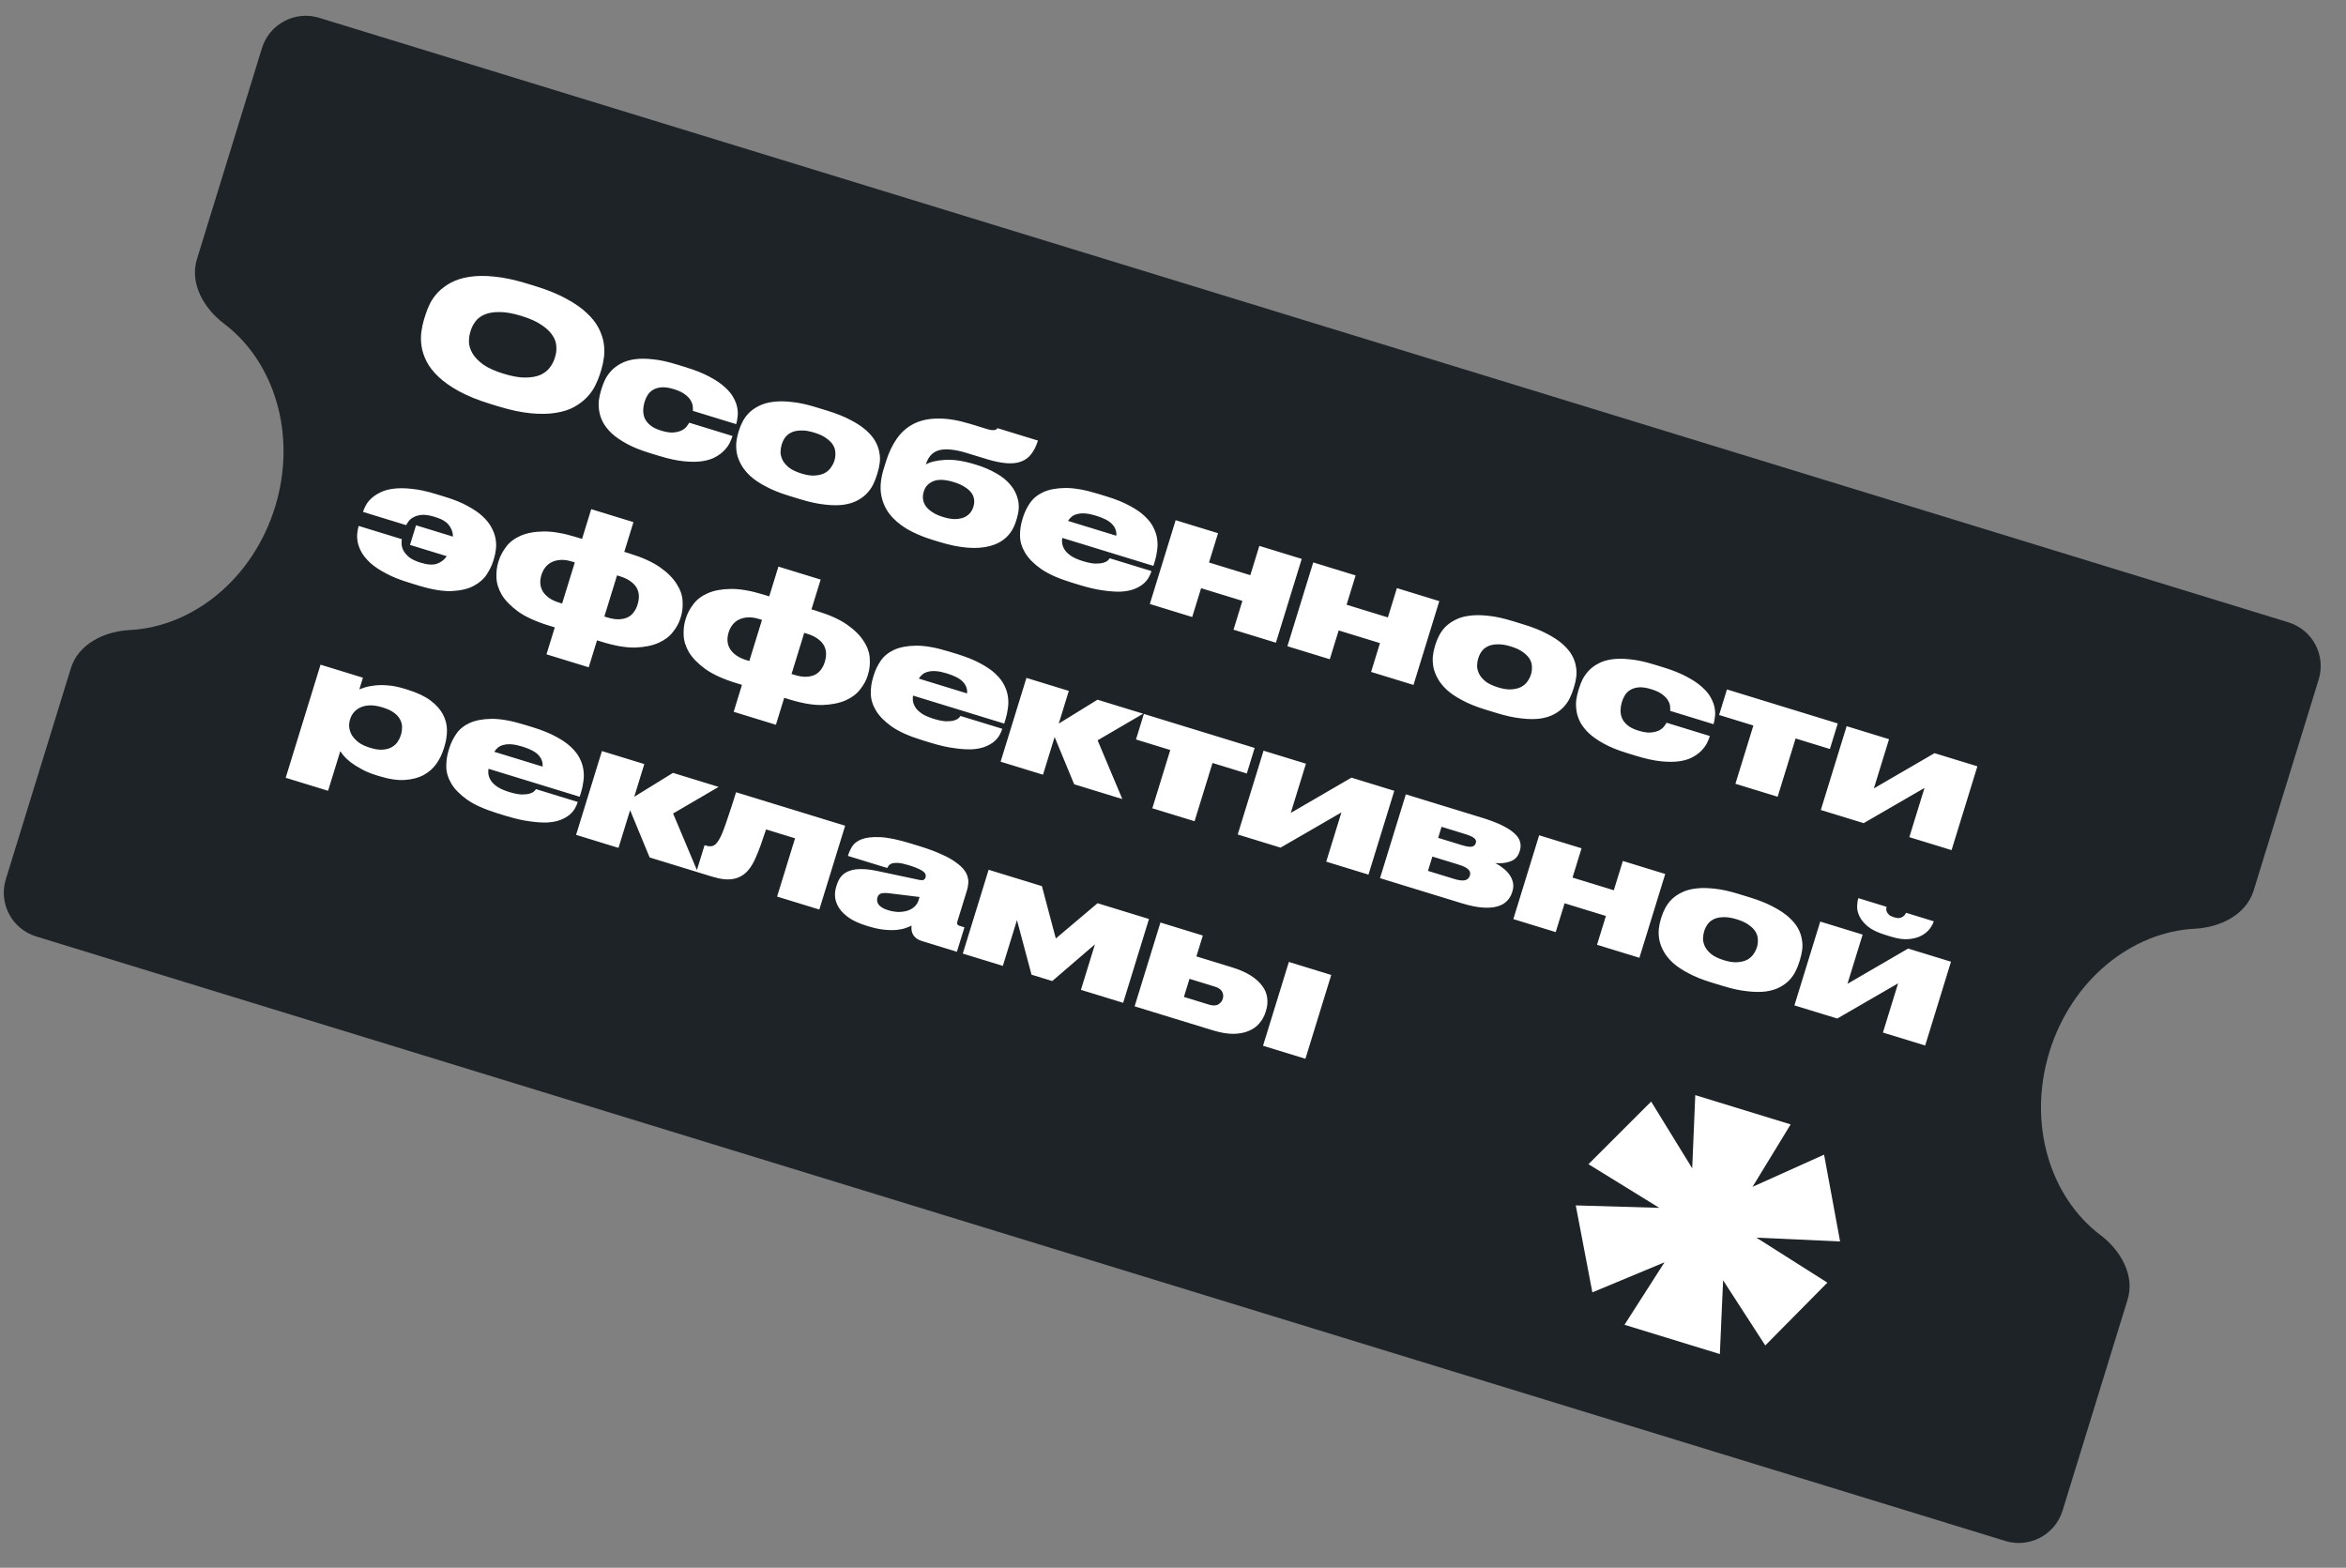 <?xml version="1.0" encoding="UTF-8"?> <svg xmlns="http://www.w3.org/2000/svg" width="205" height="137" viewBox="0 0 205 137" fill="none"><rect x="0" y="0" width="205" height="137" fill="#808080" stroke="none"/><path fill-rule="evenodd" clip-rule="evenodd" d="M202.613 59.38C203.263 57.269 202.079 55.032 199.967 54.383L27.893 1.557C25.781 0.908 23.542 2.094 22.891 4.205L17.208 22.65C16.557 24.761 17.81 26.953 19.574 28.283C23.997 31.618 25.967 38.036 24.035 44.307C22.102 50.577 16.859 54.781 11.322 55.059C9.115 55.169 6.844 56.28 6.194 58.391L0.51 76.835C-0.14 78.946 1.044 81.183 3.156 81.832L175.23 134.659C177.342 135.307 179.581 134.121 180.232 132.01L185.915 113.566C186.566 111.455 185.312 109.262 183.549 107.933C179.126 104.597 177.156 98.179 179.088 91.909C181.021 85.638 186.264 81.434 191.8 81.156C194.008 81.046 196.278 79.935 196.929 77.824L202.613 59.38Z" fill="#1E2327"></path><path d="M46.721 24.984C47.81 25.318 48.725 25.688 49.464 26.094C50.207 26.491 50.808 26.909 51.269 27.349C51.733 27.779 52.079 28.218 52.309 28.666C52.538 29.114 52.687 29.552 52.754 29.98C52.821 30.408 52.828 30.818 52.777 31.209C52.726 31.601 52.652 31.955 52.554 32.273L52.428 32.681C52.33 32.999 52.192 33.334 52.014 33.687C51.845 34.042 51.606 34.381 51.298 34.704C51.002 35.02 50.631 35.304 50.186 35.555C49.753 35.799 49.218 35.972 48.58 36.075C47.952 36.18 47.217 36.193 46.377 36.114C45.537 36.035 44.572 35.828 43.483 35.493L42.87 35.305C41.78 34.971 40.861 34.599 40.113 34.191C39.373 33.785 38.773 33.362 38.312 32.922C37.852 32.483 37.506 32.039 37.277 31.591C37.05 31.134 36.903 30.692 36.836 30.264C36.772 29.827 36.766 29.413 36.817 29.021C36.868 28.63 36.942 28.275 37.04 27.957L37.166 27.549C37.264 27.231 37.397 26.895 37.566 26.539C37.745 26.187 37.982 25.852 38.278 25.536C38.584 25.222 38.957 24.945 39.399 24.703C39.842 24.461 40.376 24.292 41.001 24.197C41.63 24.091 42.363 24.083 43.2 24.171C44.041 24.25 45.01 24.459 46.108 24.796L46.721 24.984ZM48.521 31.139C48.605 30.867 48.636 30.573 48.613 30.259C48.6 29.947 48.492 29.635 48.29 29.325C48.09 29.005 47.772 28.699 47.336 28.406C46.911 28.107 46.322 27.842 45.569 27.61C44.806 27.376 44.161 27.262 43.632 27.269C43.106 27.267 42.671 27.341 42.325 27.494C41.992 27.64 41.732 27.838 41.546 28.089C41.359 28.34 41.224 28.601 41.14 28.873L41.09 29.037C41.009 29.3 40.972 29.596 40.98 29.927C40.999 30.25 41.107 30.577 41.304 30.905C41.501 31.234 41.81 31.553 42.232 31.861C42.666 32.163 43.259 32.429 44.013 32.661C44.757 32.889 45.394 33 45.922 32.994C46.451 32.987 46.888 32.908 47.233 32.755C47.581 32.594 47.849 32.383 48.039 32.124C48.237 31.867 48.378 31.602 48.462 31.33L48.521 31.139ZM56.741 39.578C55.96 39.339 55.302 39.072 54.766 38.779C54.231 38.485 53.793 38.182 53.452 37.868C53.114 37.546 52.857 37.219 52.681 36.887C52.514 36.557 52.406 36.231 52.357 35.908C52.307 35.585 52.299 35.274 52.331 34.976C52.375 34.672 52.436 34.393 52.514 34.139L52.59 33.893C52.668 33.639 52.773 33.379 52.906 33.111C53.047 32.846 53.227 32.599 53.447 32.368C53.667 32.138 53.938 31.938 54.258 31.768C54.582 31.589 54.973 31.466 55.431 31.398C55.889 31.33 56.421 31.329 57.026 31.396C57.635 31.454 58.329 31.602 59.11 31.842L59.954 32.101C60.771 32.352 61.452 32.626 61.997 32.922C62.544 33.209 62.988 33.51 63.329 33.823C63.673 34.127 63.926 34.433 64.089 34.742C64.262 35.053 64.374 35.35 64.425 35.635C64.477 35.919 64.486 36.18 64.452 36.418C64.428 36.658 64.39 36.861 64.34 37.024L64.328 37.065L60.542 35.903C60.552 35.836 60.551 35.727 60.539 35.574C60.538 35.415 60.487 35.24 60.387 35.05C60.296 34.863 60.134 34.679 59.901 34.499C59.671 34.309 59.339 34.147 58.903 34.014L58.848 33.997C58.458 33.877 58.116 33.827 57.822 33.846C57.537 33.867 57.292 33.936 57.087 34.052C56.895 34.162 56.734 34.311 56.606 34.501C56.49 34.684 56.4 34.879 56.336 35.088L56.315 35.156C56.248 35.374 56.211 35.606 56.205 35.852C56.201 36.09 56.244 36.322 56.333 36.548C56.434 36.767 56.595 36.971 56.816 37.158C57.037 37.345 57.342 37.498 57.733 37.618L57.787 37.635C58.223 37.769 58.585 37.82 58.872 37.789C59.169 37.761 59.413 37.697 59.603 37.596C59.795 37.486 59.937 37.366 60.027 37.235C60.126 37.106 60.191 37.007 60.223 36.937L64.009 38.099L64 38.127C63.95 38.29 63.87 38.484 63.761 38.709C63.655 38.925 63.499 39.14 63.294 39.355C63.1 39.564 62.848 39.755 62.536 39.927C62.234 40.102 61.847 40.227 61.377 40.301C60.919 40.37 60.377 40.372 59.75 40.309C59.124 40.245 58.393 40.086 57.558 39.829L56.741 39.578ZM68.9 43.311C68.119 43.072 67.456 42.803 66.911 42.507C66.364 42.22 65.915 41.918 65.566 41.602C65.219 41.277 64.953 40.947 64.768 40.612C64.583 40.277 64.456 39.945 64.389 39.617C64.33 39.291 64.314 38.973 64.34 38.663C64.375 38.356 64.433 38.071 64.514 37.807L64.581 37.59C64.659 37.336 64.769 37.076 64.91 36.812C65.054 36.538 65.241 36.287 65.47 36.059C65.711 35.825 66.001 35.626 66.34 35.462C66.681 35.289 67.084 35.174 67.549 35.118C68.016 35.053 68.557 35.055 69.171 35.125C69.789 35.185 70.488 35.335 71.269 35.575L72.304 35.892C73.112 36.141 73.792 36.414 74.346 36.713C74.903 37.003 75.356 37.306 75.706 37.622C76.055 37.938 76.32 38.258 76.498 38.581C76.677 38.904 76.791 39.227 76.841 39.55C76.902 39.867 76.912 40.173 76.871 40.468C76.829 40.764 76.77 41.038 76.691 41.293L76.616 41.538C76.535 41.801 76.427 42.071 76.292 42.347C76.16 42.614 75.982 42.868 75.759 43.108C75.537 43.347 75.259 43.555 74.926 43.731C74.603 43.91 74.202 44.035 73.722 44.106C73.255 44.172 72.705 44.167 72.073 44.092C71.446 44.028 70.724 43.871 69.907 43.621L68.9 43.311ZM71.148 37.803C70.695 37.663 70.301 37.602 69.968 37.619C69.638 37.627 69.361 37.686 69.138 37.797C68.915 37.907 68.735 38.055 68.598 38.242C68.473 38.422 68.38 38.612 68.319 38.812L68.302 38.866C68.24 39.066 68.208 39.284 68.204 39.521C68.212 39.752 68.275 39.985 68.391 40.22C68.511 40.445 68.698 40.661 68.952 40.868C69.218 41.069 69.582 41.241 70.045 41.383L70.059 41.387C70.513 41.527 70.903 41.582 71.23 41.553C71.566 41.527 71.847 41.454 72.072 41.335C72.301 41.206 72.479 41.047 72.607 40.858C72.746 40.663 72.846 40.47 72.904 40.279L72.921 40.225C72.983 40.025 73.008 39.814 72.997 39.592C72.998 39.364 72.937 39.142 72.815 38.925C72.693 38.709 72.497 38.505 72.228 38.313C71.972 38.115 71.616 37.946 71.162 37.807L71.148 37.803ZM88.781 45.541C88.429 46.684 87.669 47.409 86.501 47.717C85.342 48.026 83.859 47.904 82.053 47.349L81.495 47.178C80.641 46.916 79.89 46.596 79.241 46.218C78.605 45.834 78.091 45.388 77.701 44.881C77.322 44.367 77.084 43.787 76.985 43.141C76.895 42.498 76.972 41.781 77.215 40.991L77.412 40.352C77.658 39.553 77.982 38.873 78.384 38.31C78.788 37.739 79.289 37.307 79.887 37.013C80.484 36.72 81.19 36.574 82.004 36.576C82.821 36.568 83.761 36.728 84.823 37.054L86.266 37.497C86.448 37.553 86.593 37.582 86.701 37.586C86.819 37.592 86.91 37.585 86.976 37.566C87.044 37.537 87.087 37.51 87.105 37.486C87.134 37.455 87.151 37.431 87.157 37.413L90.698 38.5C90.555 38.962 90.367 39.347 90.133 39.653C89.909 39.961 89.617 40.184 89.256 40.322C88.905 40.463 88.477 40.515 87.971 40.479C87.465 40.443 86.868 40.319 86.178 40.107L84.503 39.593C83.958 39.426 83.482 39.324 83.076 39.289C82.672 39.245 82.323 39.266 82.027 39.354C81.744 39.436 81.51 39.583 81.325 39.794C81.143 39.997 81.002 40.262 80.902 40.588C81.278 40.366 81.831 40.233 82.56 40.189C83.301 40.138 84.175 40.267 85.183 40.577L85.319 40.618C85.955 40.813 86.53 41.06 87.045 41.357C87.562 41.645 87.983 41.987 88.308 42.385C88.635 42.774 88.853 43.213 88.96 43.703C89.07 44.184 89.037 44.71 88.861 45.282L88.781 45.541ZM82.422 45.183C82.803 45.3 83.143 45.359 83.441 45.361C83.741 45.354 83.998 45.309 84.213 45.226C84.43 45.134 84.607 45.009 84.745 44.853C84.883 44.696 84.981 44.523 85.04 44.332L85.069 44.237C85.13 44.037 85.147 43.839 85.118 43.641C85.093 43.435 85.013 43.241 84.88 43.061C84.746 42.881 84.555 42.713 84.305 42.557C84.058 42.392 83.743 42.251 83.362 42.133C82.599 41.899 82.002 41.87 81.57 42.045C81.139 42.221 80.862 42.508 80.738 42.908L80.705 43.017C80.646 43.207 80.63 43.406 80.655 43.612C80.681 43.819 80.758 44.021 80.886 44.219C81.025 44.411 81.219 44.59 81.466 44.755C81.713 44.92 82.032 45.063 82.422 45.183ZM95.775 45.065C95.421 44.956 95.113 44.892 94.851 44.871C94.589 44.85 94.361 44.864 94.167 44.914C93.976 44.955 93.809 45.028 93.667 45.133C93.534 45.242 93.42 45.37 93.325 45.52L97.546 46.816C97.58 46.449 97.467 46.121 97.208 45.833C96.952 45.536 96.474 45.28 95.775 45.065ZM100.61 49.932C100.557 50.105 100.476 50.288 100.366 50.483C100.259 50.669 100.104 50.849 99.901 51.026C99.7 51.193 99.447 51.338 99.14 51.463C98.833 51.587 98.457 51.665 98.01 51.697C97.565 51.719 97.039 51.687 96.43 51.599C95.827 51.523 95.126 51.363 94.327 51.117L93.606 50.896C92.48 50.55 91.598 50.155 90.96 49.711C90.324 49.258 89.863 48.788 89.575 48.303C89.288 47.817 89.14 47.33 89.132 46.84C89.126 46.342 89.189 45.879 89.32 45.453L89.404 45.181C89.536 44.754 89.737 44.344 90.007 43.95C90.278 43.556 90.662 43.242 91.162 43.008C91.671 42.777 92.309 42.655 93.078 42.643C93.856 42.633 94.813 42.803 95.947 43.151L96.696 43.381C97.495 43.626 98.162 43.896 98.698 44.189C99.246 44.477 99.688 44.781 100.026 45.104C100.373 45.429 100.629 45.761 100.793 46.099C100.966 46.44 101.074 46.781 101.118 47.123C101.165 47.455 101.162 47.787 101.109 48.118C101.069 48.444 101.004 48.752 100.914 49.042L100.788 49.45L92.822 47.005C92.791 47.204 92.795 47.399 92.836 47.59C92.885 47.784 92.977 47.971 93.11 48.151C93.255 48.325 93.448 48.488 93.689 48.642C93.942 48.789 94.254 48.92 94.626 49.034L94.64 49.038C95.076 49.172 95.437 49.243 95.722 49.251C96.02 49.253 96.257 49.226 96.433 49.171C96.609 49.116 96.733 49.05 96.807 48.973C96.892 48.89 96.946 48.827 96.969 48.785L100.619 49.905L100.61 49.932ZM100.475 52.781L102.732 45.458L106.436 46.595L105.647 49.154L109.256 50.262L110.045 47.703L113.749 48.84L111.492 56.163L107.788 55.026L108.564 52.508L104.955 51.4L104.179 53.919L100.475 52.781ZM112.497 56.472L114.754 49.148L118.458 50.285L117.669 52.845L121.278 53.953L122.066 51.393L125.77 52.53L123.514 59.854L119.81 58.717L120.586 56.199L116.977 55.091L116.201 57.609L112.497 56.472ZM129.767 61.998C128.986 61.758 128.323 61.49 127.779 61.193C127.231 60.906 126.782 60.605 126.433 60.288C126.086 59.963 125.82 59.633 125.635 59.298C125.45 58.964 125.323 58.632 125.256 58.303C125.197 57.977 125.181 57.659 125.207 57.349C125.242 57.042 125.3 56.757 125.381 56.494L125.448 56.276C125.526 56.022 125.636 55.762 125.777 55.498C125.921 55.224 126.108 54.973 126.337 54.746C126.578 54.512 126.868 54.313 127.207 54.148C127.548 53.975 127.951 53.861 128.416 53.804C128.883 53.739 129.424 53.741 130.039 53.811C130.656 53.871 131.355 54.021 132.136 54.261L133.171 54.579C133.979 54.827 134.66 55.1 135.213 55.4C135.77 55.69 136.223 55.993 136.573 56.309C136.923 56.625 137.187 56.944 137.366 57.267C137.544 57.59 137.658 57.913 137.708 58.237C137.769 58.553 137.779 58.859 137.738 59.155C137.697 59.45 137.637 59.725 137.558 59.979L137.483 60.224C137.402 60.487 137.294 60.757 137.159 61.033C137.027 61.301 136.849 61.554 136.627 61.794C136.404 62.033 136.126 62.241 135.793 62.417C135.47 62.596 135.069 62.721 134.59 62.793C134.122 62.858 133.572 62.853 132.94 62.778C132.313 62.715 131.591 62.558 130.774 62.307L129.767 61.998ZM132.016 56.489C131.562 56.35 131.168 56.288 130.835 56.305C130.505 56.313 130.228 56.372 130.005 56.483C129.782 56.593 129.603 56.742 129.466 56.928C129.34 57.108 129.247 57.298 129.186 57.498L129.169 57.552C129.107 57.752 129.075 57.97 129.071 58.208C129.08 58.439 129.142 58.672 129.259 58.906C129.378 59.131 129.565 59.348 129.819 59.555C130.085 59.756 130.449 59.927 130.912 60.069L130.926 60.074C131.38 60.213 131.77 60.268 132.097 60.239C132.433 60.213 132.714 60.141 132.939 60.021C133.168 59.893 133.346 59.734 133.474 59.544C133.614 59.349 133.713 59.156 133.772 58.965L133.788 58.911C133.85 58.711 133.875 58.5 133.864 58.278C133.865 58.05 133.804 57.828 133.682 57.612C133.56 57.395 133.364 57.191 133.096 56.999C132.839 56.801 132.483 56.633 132.029 56.493L132.016 56.489ZM142.144 65.797C141.363 65.558 140.705 65.291 140.169 64.997C139.634 64.704 139.195 64.4 138.855 64.087C138.517 63.765 138.26 63.438 138.084 63.105C137.917 62.776 137.809 62.45 137.76 62.127C137.71 61.804 137.701 61.493 137.734 61.195C137.778 60.891 137.839 60.611 137.917 60.357L137.993 60.112C138.071 59.858 138.176 59.597 138.308 59.33C138.45 59.065 138.63 58.818 138.85 58.587C139.07 58.357 139.341 58.157 139.661 57.987C139.985 57.808 140.376 57.685 140.834 57.617C141.292 57.549 141.824 57.548 142.429 57.615C143.038 57.672 143.732 57.821 144.513 58.061L145.357 58.32C146.174 58.571 146.855 58.844 147.4 59.141C147.947 59.428 148.391 59.728 148.732 60.041C149.076 60.346 149.329 60.652 149.492 60.96C149.665 61.272 149.777 61.569 149.828 61.853C149.88 62.137 149.889 62.398 149.855 62.636C149.831 62.877 149.793 63.079 149.743 63.243L149.73 63.283L145.945 62.121C145.955 62.055 145.954 61.945 145.942 61.792C145.941 61.633 145.89 61.459 145.79 61.269C145.698 61.082 145.536 60.898 145.304 60.718C145.074 60.528 144.742 60.366 144.306 60.232L144.251 60.216C143.861 60.096 143.519 60.045 143.225 60.064C142.94 60.086 142.695 60.155 142.49 60.271C142.297 60.381 142.137 60.53 142.009 60.719C141.893 60.902 141.803 61.098 141.739 61.307L141.718 61.375C141.651 61.593 141.614 61.825 141.608 62.071C141.604 62.309 141.647 62.54 141.736 62.766C141.837 62.986 141.998 63.19 142.219 63.377C142.44 63.563 142.745 63.717 143.135 63.837L143.19 63.853C143.626 63.987 143.987 64.039 144.275 64.008C144.572 63.98 144.815 63.915 145.005 63.815C145.198 63.705 145.34 63.585 145.43 63.453C145.529 63.325 145.594 63.226 145.626 63.156L149.412 64.318L149.403 64.345C149.353 64.509 149.273 64.703 149.164 64.928C149.058 65.143 148.902 65.359 148.697 65.574C148.503 65.783 148.251 65.973 147.939 66.146C147.637 66.321 147.25 66.446 146.78 66.52C146.322 66.588 145.78 66.591 145.153 66.528C144.527 66.464 143.796 66.305 142.961 66.048L142.144 65.797ZM153.215 63.4L150.219 62.48L150.907 60.247L160.589 63.22L159.901 65.452L156.905 64.532L155.336 69.624L151.646 68.491L153.215 63.4ZM161.365 63.458L165.069 64.595L163.743 68.897L169.045 65.816L172.79 66.965L170.533 74.289L166.843 73.156L168.168 68.855L162.853 71.931L159.108 70.782L161.365 63.458ZM43.097 49.03C42.98 49.412 42.789 49.805 42.525 50.211C42.263 50.607 41.883 50.938 41.385 51.202C40.886 51.466 40.243 51.616 39.457 51.653C38.673 51.681 37.7 51.516 36.538 51.159L35.721 50.908C34.922 50.663 34.251 50.392 33.706 50.096C33.167 49.812 32.727 49.517 32.383 49.213C32.042 48.9 31.784 48.592 31.609 48.29C31.437 47.979 31.32 47.68 31.26 47.393C31.208 47.109 31.195 46.846 31.219 46.606C31.244 46.365 31.282 46.158 31.335 45.986L31.344 45.959L35.116 47.117C35.089 47.237 35.082 47.389 35.095 47.572C35.108 47.755 35.165 47.941 35.265 48.131C35.375 48.324 35.54 48.513 35.761 48.7C35.993 48.881 36.318 49.035 36.736 49.164L36.79 49.18C37.362 49.356 37.826 49.384 38.181 49.264C38.538 49.136 38.825 48.916 39.04 48.604L35.826 47.618L36.355 45.903L39.582 46.893C39.583 46.536 39.47 46.208 39.244 45.91C39.021 45.603 38.614 45.359 38.024 45.178L37.969 45.161C37.543 45.03 37.182 44.974 36.888 44.993C36.603 45.015 36.366 45.076 36.176 45.177C35.989 45.269 35.839 45.382 35.728 45.517C35.626 45.654 35.548 45.779 35.493 45.891L31.721 44.733L31.734 44.693C31.784 44.529 31.866 44.346 31.978 44.142C32.094 43.929 32.254 43.73 32.46 43.545C32.669 43.35 32.931 43.178 33.246 43.026C33.564 42.865 33.945 42.759 34.388 42.706C34.844 42.647 35.374 42.651 35.98 42.718C36.597 42.778 37.301 42.929 38.09 43.172L38.935 43.431C39.697 43.665 40.337 43.926 40.855 44.214C41.384 44.496 41.819 44.794 42.16 45.107C42.501 45.42 42.759 45.743 42.935 46.075C43.113 46.398 43.233 46.718 43.295 47.035C43.356 47.352 43.371 47.659 43.338 47.957C43.306 48.255 43.251 48.531 43.173 48.785L43.097 49.03ZM52.169 55.958L51.444 58.313L47.753 57.18L48.479 54.825L47.975 54.67C46.831 54.319 45.929 53.908 45.27 53.438C44.622 52.961 44.146 52.472 43.843 51.971C43.552 51.465 43.398 50.966 43.381 50.474C43.363 49.981 43.413 49.545 43.531 49.164L43.581 49C43.71 48.583 43.925 48.177 44.225 47.782C44.528 47.379 44.945 47.059 45.474 46.825C46.015 46.584 46.685 46.456 47.484 46.444C48.283 46.431 49.241 46.595 50.358 46.938L50.862 47.093L51.663 44.493L55.353 45.626L54.552 48.226L55.015 48.368C56.132 48.711 57.017 49.112 57.67 49.571C58.324 50.029 58.807 50.511 59.119 51.014C59.443 51.51 59.618 52.006 59.644 52.501C59.68 52.999 59.633 53.456 59.505 53.874L59.446 54.064C59.328 54.446 59.115 54.832 58.805 55.224C58.505 55.618 58.084 55.936 57.543 56.177C57.001 56.418 56.328 56.554 55.524 56.586C54.722 56.608 53.758 56.446 52.633 56.1L52.169 55.958ZM49.121 52.742L50.228 49.148L49.97 49.069C49.606 48.958 49.278 48.911 48.984 48.93C48.69 48.949 48.431 49.014 48.209 49.124C47.986 49.235 47.8 49.386 47.651 49.579C47.502 49.772 47.392 49.986 47.319 50.222L47.306 50.263C47.231 50.508 47.2 50.752 47.215 50.995C47.232 51.229 47.302 51.454 47.424 51.67C47.549 51.877 47.729 52.067 47.965 52.238C48.2 52.41 48.499 52.551 48.862 52.663L49.121 52.742ZM53.919 50.281L52.811 53.875L53.07 53.955C53.479 54.08 53.83 54.133 54.124 54.114C54.427 54.098 54.679 54.037 54.881 53.93C55.095 53.816 55.266 53.665 55.394 53.476C55.531 53.29 55.633 53.087 55.7 52.87L55.717 52.815C55.795 52.561 55.831 52.314 55.826 52.074C55.82 51.834 55.761 51.607 55.648 51.393C55.535 51.18 55.356 50.986 55.112 50.812C54.879 50.631 54.568 50.481 54.178 50.361L53.919 50.281ZM68.527 60.98L67.801 63.335L64.111 62.202L64.836 59.847L64.332 59.692C63.188 59.341 62.287 58.93 61.627 58.459C60.979 57.982 60.503 57.493 60.2 56.993C59.909 56.486 59.755 55.987 59.738 55.495C59.721 55.003 59.771 54.566 59.888 54.185L59.938 54.022C60.067 53.604 60.282 53.198 60.582 52.804C60.885 52.4 61.302 52.081 61.831 51.846C62.373 51.605 63.043 51.478 63.842 51.465C64.641 51.452 65.599 51.617 66.715 51.96L67.219 52.114L68.02 49.514L71.711 50.647L70.909 53.248L71.372 53.39C72.489 53.732 73.374 54.133 74.028 54.592C74.681 55.051 75.164 55.532 75.476 56.035C75.8 56.532 75.975 57.028 76.001 57.523C76.037 58.02 75.99 58.478 75.862 58.895L75.803 59.086C75.686 59.467 75.472 59.854 75.162 60.245C74.862 60.64 74.441 60.958 73.9 61.199C73.358 61.44 72.685 61.576 71.881 61.607C71.079 61.629 70.115 61.468 68.99 61.122L68.527 60.98ZM65.478 57.764L66.585 54.17L66.327 54.091C65.964 53.979 65.635 53.933 65.341 53.952C65.047 53.971 64.789 54.036 64.566 54.146C64.343 54.257 64.157 54.408 64.008 54.601C63.859 54.794 63.749 55.008 63.676 55.244L63.663 55.285C63.588 55.53 63.557 55.774 63.572 56.017C63.589 56.25 63.659 56.475 63.781 56.692C63.906 56.899 64.086 57.088 64.322 57.26C64.557 57.432 64.856 57.573 65.219 57.685L65.478 57.764ZM70.276 55.303L69.168 58.897L69.427 58.976C69.836 59.102 70.187 59.155 70.481 59.136C70.784 59.12 71.037 59.058 71.239 58.951C71.452 58.838 71.623 58.687 71.751 58.498C71.888 58.311 71.99 58.109 72.057 57.891L72.074 57.837C72.152 57.583 72.189 57.336 72.183 57.096C72.177 56.855 72.118 56.629 72.005 56.415C71.892 56.202 71.713 56.008 71.469 55.833C71.237 55.653 70.925 55.502 70.535 55.383L70.276 55.303ZM82.736 58.845C82.382 58.737 82.074 58.672 81.812 58.651C81.551 58.63 81.323 58.645 81.128 58.694C80.937 58.735 80.77 58.808 80.629 58.913C80.496 59.022 80.382 59.151 80.286 59.3L84.507 60.596C84.541 60.229 84.428 59.901 84.169 59.613C83.913 59.316 83.435 59.06 82.736 58.845ZM87.572 63.712C87.519 63.885 87.437 64.068 87.327 64.263C87.22 64.449 87.065 64.63 86.862 64.806C86.662 64.973 86.408 65.118 86.101 65.243C85.795 65.367 85.418 65.445 84.971 65.477C84.527 65.499 84 65.467 83.391 65.379C82.788 65.303 82.088 65.143 81.289 64.898L80.567 64.676C79.441 64.331 78.559 63.936 77.921 63.491C77.286 63.038 76.824 62.569 76.537 62.083C76.249 61.597 76.101 61.11 76.093 60.62C76.087 60.122 76.15 59.66 76.282 59.233L76.366 58.961C76.497 58.534 76.698 58.124 76.969 57.73C77.239 57.336 77.624 57.023 78.123 56.788C78.632 56.557 79.271 56.435 80.04 56.423C80.818 56.413 81.774 56.583 82.909 56.931L83.658 57.161C84.457 57.407 85.124 57.676 85.659 57.969C86.207 58.257 86.65 58.562 86.988 58.884C87.335 59.209 87.59 59.541 87.754 59.879C87.927 60.22 88.036 60.562 88.08 60.903C88.126 61.235 88.123 61.567 88.071 61.899C88.03 62.224 87.965 62.532 87.876 62.822L87.75 63.231L79.784 60.785C79.752 60.984 79.757 61.179 79.797 61.37C79.847 61.564 79.938 61.751 80.071 61.931C80.216 62.105 80.409 62.269 80.65 62.422C80.903 62.569 81.216 62.7 81.588 62.814L81.602 62.818C82.037 62.952 82.398 63.023 82.684 63.031C82.981 63.033 83.218 63.007 83.394 62.951C83.57 62.896 83.695 62.83 83.768 62.753C83.853 62.67 83.907 62.607 83.93 62.565L87.58 63.685L87.572 63.712ZM92.156 64.404L91.14 67.699L87.436 66.562L89.693 59.238L93.397 60.375L92.516 63.234L95.903 61.144L99.893 62.369L95.912 64.693L98.072 69.827L93.864 68.535L92.156 64.404ZM102.262 65.54L99.266 64.62L99.954 62.388L109.636 65.36L108.949 67.593L105.953 66.673L104.384 71.764L100.693 70.632L102.262 65.54ZM110.412 65.599L114.116 66.736L112.791 71.037L118.093 67.956L121.838 69.106L119.581 76.43L115.89 75.297L117.216 70.995L111.9 74.072L108.155 72.922L110.412 65.599ZM120.59 76.74L122.846 69.416L129.478 71.452C130.214 71.677 130.814 71.906 131.279 72.139C131.753 72.374 132.116 72.614 132.368 72.861C132.623 73.098 132.777 73.339 132.831 73.584C132.897 73.822 132.89 74.069 132.812 74.323L132.778 74.432C132.652 74.84 132.393 75.118 132 75.266C131.615 75.416 131.167 75.467 130.656 75.419C130.905 75.545 131.137 75.696 131.351 75.871C131.577 76.04 131.762 76.231 131.905 76.444C132.051 76.647 132.151 76.872 132.204 77.117C132.261 77.353 132.247 77.607 132.163 77.879L132.13 77.988C132.04 78.278 131.888 78.529 131.674 78.742C131.468 78.957 131.186 79.114 130.828 79.212C130.479 79.314 130.047 79.345 129.532 79.306C129.018 79.267 128.415 79.142 127.725 78.93L120.59 76.74ZM127.726 73.849C128.134 73.975 128.428 74.02 128.608 73.986C128.787 73.952 128.902 73.853 128.953 73.689L128.961 73.662C129.011 73.499 128.965 73.36 128.821 73.247C128.689 73.127 128.419 73.004 128.01 72.879L125.967 72.251L125.67 73.218L127.726 73.849ZM127.068 76.806C127.486 76.934 127.802 76.972 128.017 76.919C128.232 76.866 128.371 76.739 128.432 76.54L128.449 76.485C128.508 76.295 128.46 76.126 128.307 75.98C128.156 75.824 127.867 75.681 127.44 75.55L125.166 74.852L124.78 76.104L127.068 76.806ZM132.239 80.316L134.496 72.992L138.2 74.129L137.411 76.689L141.02 77.796L141.809 75.237L145.513 76.374L143.256 83.698L139.552 82.561L140.328 80.043L136.719 78.935L135.943 81.453L132.239 80.316ZM149.509 85.841C148.728 85.602 148.065 85.334 147.521 85.037C146.973 84.75 146.525 84.448 146.175 84.132C145.828 83.807 145.562 83.477 145.377 83.142C145.192 82.808 145.066 82.476 144.998 82.147C144.939 81.821 144.923 81.503 144.949 81.193C144.984 80.886 145.042 80.601 145.123 80.338L145.19 80.12C145.269 79.866 145.378 79.606 145.52 79.342C145.664 79.068 145.85 78.817 146.079 78.59C146.32 78.356 146.61 78.157 146.949 77.992C147.291 77.819 147.694 77.704 148.158 77.648C148.625 77.583 149.166 77.585 149.781 77.655C150.398 77.715 151.097 77.865 151.878 78.105L152.913 78.423C153.721 78.671 154.402 78.944 154.955 79.243C155.512 79.534 155.965 79.837 156.315 80.153C156.665 80.469 156.929 80.788 157.108 81.111C157.286 81.434 157.4 81.757 157.45 82.081C157.511 82.397 157.521 82.703 157.48 82.999C157.439 83.294 157.379 83.569 157.301 83.823L157.225 84.068C157.144 84.331 157.036 84.601 156.901 84.877C156.769 85.145 156.592 85.398 156.369 85.638C156.146 85.877 155.868 86.085 155.536 86.261C155.212 86.44 154.811 86.565 154.332 86.637C153.865 86.702 153.315 86.697 152.682 86.622C152.055 86.559 151.334 86.402 150.517 86.151L149.509 85.841ZM151.758 80.333C151.304 80.194 150.91 80.132 150.577 80.149C150.247 80.157 149.97 80.216 149.747 80.327C149.525 80.437 149.345 80.586 149.208 80.772C149.083 80.952 148.989 81.142 148.928 81.342L148.911 81.396C148.85 81.596 148.817 81.814 148.813 82.052C148.822 82.283 148.884 82.515 149.001 82.75C149.12 82.975 149.307 83.192 149.561 83.399C149.827 83.6 150.191 83.771 150.654 83.913L150.668 83.918C151.122 84.057 151.512 84.112 151.839 84.083C152.175 84.057 152.456 83.984 152.682 83.865C152.91 83.737 153.088 83.578 153.216 83.388C153.356 83.193 153.455 83 153.514 82.809L153.531 82.755C153.592 82.555 153.617 82.344 153.606 82.122C153.607 81.894 153.546 81.672 153.424 81.456C153.302 81.239 153.107 81.035 152.838 80.843C152.581 80.645 152.225 80.477 151.771 80.337L151.758 80.333ZM159.058 80.533L162.762 81.67L161.437 85.972L166.739 82.891L170.483 84.04L168.227 91.364L164.536 90.231L165.862 85.93L160.546 89.006L156.801 87.857L159.058 80.533ZM168.97 80.536C168.914 80.717 168.8 80.926 168.628 81.161C168.459 81.387 168.225 81.584 167.925 81.75C167.625 81.916 167.255 82.021 166.814 82.064C166.374 82.108 165.858 82.039 165.268 81.858L164.723 81.691C164.07 81.49 163.568 81.247 163.219 80.961C162.879 80.678 162.637 80.385 162.491 80.082C162.346 79.779 162.276 79.489 162.282 79.213C162.291 78.927 162.323 78.694 162.379 78.512L162.387 78.485L164.852 79.242C164.838 79.287 164.829 79.349 164.825 79.427C164.82 79.505 164.839 79.591 164.88 79.683C164.921 79.775 164.988 79.865 165.08 79.953C165.175 80.031 165.318 80.1 165.509 80.159C165.69 80.214 165.842 80.236 165.965 80.224C166.091 80.203 166.192 80.165 166.269 80.109C166.355 80.056 166.418 79.996 166.459 79.929C166.508 79.865 166.54 79.81 166.554 79.764L168.978 80.509L168.97 80.536ZM30.581 62.897C30.52 63.096 30.498 63.313 30.515 63.547C30.541 63.783 30.619 64.016 30.747 64.244C30.888 64.466 31.082 64.674 31.33 64.87C31.589 65.059 31.919 65.215 32.318 65.337L32.386 65.358C32.795 65.484 33.152 65.534 33.458 65.508C33.764 65.483 34.019 65.412 34.224 65.296C34.441 65.174 34.611 65.023 34.736 64.843C34.864 64.654 34.959 64.459 35.021 64.26L35.037 64.205C35.102 63.996 35.134 63.778 35.135 63.55C35.136 63.321 35.08 63.1 34.967 62.887C34.863 62.676 34.69 62.479 34.448 62.296C34.207 62.112 33.882 61.958 33.473 61.832L33.405 61.811C32.996 61.686 32.632 61.629 32.31 61.639C31.998 61.653 31.726 61.713 31.494 61.821C31.262 61.928 31.069 62.073 30.913 62.254C30.77 62.428 30.665 62.624 30.598 62.842L30.581 62.897ZM31.714 59.221L31.399 60.242C31.491 60.201 31.648 60.145 31.869 60.073C32.089 60.002 32.364 59.947 32.694 59.909C33.027 59.862 33.411 59.856 33.848 59.891C34.296 59.919 34.788 60.016 35.324 60.18L35.61 60.268C36.454 60.527 37.122 60.842 37.614 61.211C38.107 61.581 38.469 61.985 38.702 62.424C38.934 62.863 39.053 63.317 39.057 63.785C39.062 64.253 38.993 64.719 38.85 65.182L38.762 65.468C38.622 65.921 38.411 66.349 38.129 66.749C37.847 67.149 37.479 67.473 37.025 67.721C36.571 67.969 36.024 68.114 35.385 68.156C34.755 68.201 34.013 68.093 33.16 67.831L32.901 67.751C32.384 67.592 31.935 67.405 31.554 67.189C31.18 66.984 30.864 66.783 30.607 66.585C30.353 66.378 30.153 66.188 30.008 66.014C29.872 65.843 29.781 65.72 29.734 65.647L28.668 69.104L24.964 67.967L28.01 58.084L31.714 59.221ZM45.641 65.24C45.287 65.131 44.979 65.067 44.717 65.046C44.455 65.025 44.227 65.039 44.033 65.089C43.841 65.13 43.675 65.203 43.533 65.308C43.4 65.416 43.286 65.545 43.19 65.695L47.412 66.991C47.445 66.624 47.333 66.296 47.074 66.008C46.818 65.71 46.34 65.455 45.641 65.24ZM50.476 70.107C50.423 70.279 50.342 70.463 50.232 70.658C50.125 70.844 49.97 71.024 49.767 71.201C49.566 71.367 49.312 71.513 49.006 71.638C48.699 71.762 48.322 71.84 47.875 71.872C47.431 71.894 46.904 71.862 46.295 71.774C45.693 71.698 44.992 71.538 44.193 71.293L43.471 71.071C42.346 70.725 41.464 70.33 40.825 69.886C40.19 69.433 39.729 68.963 39.441 68.478C39.153 67.992 39.005 67.504 38.997 67.015C38.992 66.517 39.055 66.054 39.186 65.628L39.27 65.356C39.402 64.929 39.603 64.519 39.873 64.125C40.143 63.731 40.528 63.417 41.028 63.183C41.536 62.952 42.175 62.83 42.944 62.818C43.722 62.808 44.678 62.978 45.813 63.326L46.562 63.556C47.361 63.801 48.028 64.071 48.564 64.364C49.111 64.651 49.554 64.956 49.892 65.279C50.239 65.604 50.495 65.935 50.659 66.274C50.832 66.615 50.94 66.956 50.984 67.298C51.031 67.63 51.028 67.962 50.975 68.293C50.935 68.619 50.87 68.927 50.78 69.217L50.654 69.625L42.688 67.18C42.657 67.379 42.661 67.574 42.701 67.765C42.751 67.959 42.842 68.146 42.976 68.326C43.121 68.5 43.314 68.663 43.555 68.817C43.808 68.964 44.12 69.094 44.492 69.209L44.506 69.213C44.942 69.347 45.303 69.418 45.588 69.426C45.886 69.428 46.122 69.401 46.298 69.346C46.474 69.291 46.599 69.225 46.672 69.148C46.758 69.065 46.812 69.002 46.835 68.959L50.484 70.08L50.476 70.107ZM55.06 70.799L54.045 74.094L50.341 72.956L52.598 65.632L56.302 66.769L55.421 69.628L58.807 67.539L62.797 68.764L58.817 71.088L60.976 76.221L56.768 74.93L55.06 70.799ZM69.474 73.257L66.941 72.48C66.767 73.012 66.61 73.471 66.472 73.856C66.334 74.24 66.201 74.572 66.076 74.851C65.959 75.133 65.84 75.375 65.718 75.576C65.597 75.777 65.468 75.951 65.334 76.099C65 76.473 64.584 76.708 64.088 76.804C63.6 76.903 62.984 76.838 62.24 76.609L60.851 76.183L61.568 73.855L61.731 73.905C61.94 73.969 62.128 73.972 62.295 73.914C62.462 73.856 62.614 73.719 62.75 73.503C62.825 73.387 62.901 73.256 62.975 73.11C63.053 72.955 63.148 72.726 63.261 72.423C63.375 72.12 63.514 71.716 63.68 71.21C63.855 70.707 64.068 70.048 64.32 69.231L73.852 72.157L71.595 79.481L67.905 78.348L69.474 73.257ZM80.352 78.385L77.767 78.068C77.432 78.025 77.178 78.026 77.005 78.073C76.841 78.122 76.731 78.237 76.675 78.418L76.671 78.432C76.646 78.514 76.637 78.605 76.645 78.707C76.654 78.809 76.688 78.909 76.747 79.007C76.816 79.107 76.915 79.202 77.047 79.292C77.187 79.385 77.371 79.466 77.597 79.536C77.933 79.639 78.25 79.692 78.548 79.694C78.848 79.686 79.115 79.644 79.347 79.567C79.582 79.48 79.778 79.361 79.934 79.21C80.09 79.059 80.197 78.889 80.256 78.698L80.352 78.385ZM79.657 80.883C79.538 80.946 79.373 81.015 79.161 81.089C78.959 81.166 78.703 81.221 78.394 81.256C78.085 81.29 77.719 81.287 77.294 81.246C76.879 81.208 76.408 81.108 75.881 80.946L75.731 80.9C75.114 80.711 74.612 80.487 74.224 80.229C73.839 79.962 73.544 79.677 73.339 79.376C73.137 79.066 73.015 78.75 72.975 78.43C72.943 78.112 72.974 77.804 73.066 77.504L73.117 77.341C73.212 77.032 73.346 76.775 73.518 76.57C73.703 76.358 73.939 76.203 74.228 76.103C74.52 75.994 74.869 75.942 75.275 75.947C75.693 75.946 76.181 76.007 76.74 76.129L80.363 76.898C80.523 76.927 80.639 76.923 80.71 76.885C80.793 76.841 80.85 76.769 80.881 76.67C80.9 76.606 80.902 76.537 80.885 76.462C80.88 76.381 80.832 76.297 80.739 76.209C80.647 76.121 80.501 76.031 80.3 75.94C80.103 75.84 79.823 75.734 79.459 75.622L79.405 75.606C79.015 75.486 78.702 75.42 78.467 75.407C78.233 75.395 78.048 75.413 77.914 75.461C77.789 75.512 77.699 75.579 77.644 75.661C77.591 75.734 77.552 75.797 77.526 75.849L74.095 74.795L74.12 74.713C74.195 74.468 74.313 74.216 74.472 73.957C74.643 73.692 74.921 73.484 75.305 73.334C75.699 73.186 76.234 73.127 76.91 73.156C77.587 73.185 78.475 73.368 79.573 73.705L80.336 73.939C81.098 74.174 81.736 74.409 82.249 74.646C82.775 74.877 83.195 75.11 83.51 75.346C83.836 75.575 84.08 75.799 84.242 76.018C84.412 76.239 84.519 76.456 84.563 76.668C84.619 76.874 84.632 77.071 84.604 77.261C84.584 77.454 84.549 77.632 84.499 77.795L83.664 80.504C83.633 80.604 83.628 80.687 83.647 80.752C83.676 80.821 83.754 80.875 83.881 80.914L84.276 81.035L83.617 83.172L80.539 82.227C80.222 82.13 79.984 81.967 79.825 81.74C79.669 81.503 79.613 81.218 79.657 80.883ZM88.865 80.403L87.632 84.405L84.132 83.33L86.389 76.006L91.046 77.436L92.26 82.011L95.908 78.929L100.402 80.308L98.145 87.632L94.454 86.499L95.679 82.524L91.949 85.73L90.138 85.174L88.865 80.403ZM101.403 80.616L105.107 81.753L104.545 83.577L107.664 84.534C108.335 84.741 108.886 84.984 109.316 85.265C109.756 85.549 110.089 85.855 110.316 86.183C110.554 86.505 110.693 86.845 110.731 87.205C110.778 87.567 110.748 87.925 110.639 88.279L110.584 88.456C110.475 88.81 110.296 89.132 110.047 89.424C109.81 89.709 109.499 89.931 109.112 90.09C108.734 90.252 108.28 90.337 107.752 90.343C107.235 90.343 106.641 90.24 105.969 90.034L99.146 87.94L101.403 80.616ZM105.647 87.79C105.992 87.895 106.262 87.889 106.458 87.77C106.653 87.651 106.779 87.501 106.835 87.32L106.852 87.265C106.916 87.057 106.898 86.857 106.797 86.668C106.7 86.469 106.478 86.316 106.133 86.21L103.941 85.537L103.454 87.117L105.647 87.79ZM114.071 92.522L110.367 91.385L112.624 84.061L116.328 85.198L114.071 92.522Z" fill="white"></path><path d="M159.393 100.901L160.792 108.484L153.476 108.153L159.682 112.086L154.255 117.573L150.57 111.88L150.286 118.326L141.953 115.768L145.449 110.308L139.145 112.935L137.695 105.336L144.993 105.549L138.805 101.734L144.283 96.262L147.87 102.095L148.138 95.699L156.471 98.258L153.141 103.713L159.393 100.901Z" fill="white"></path></svg> 